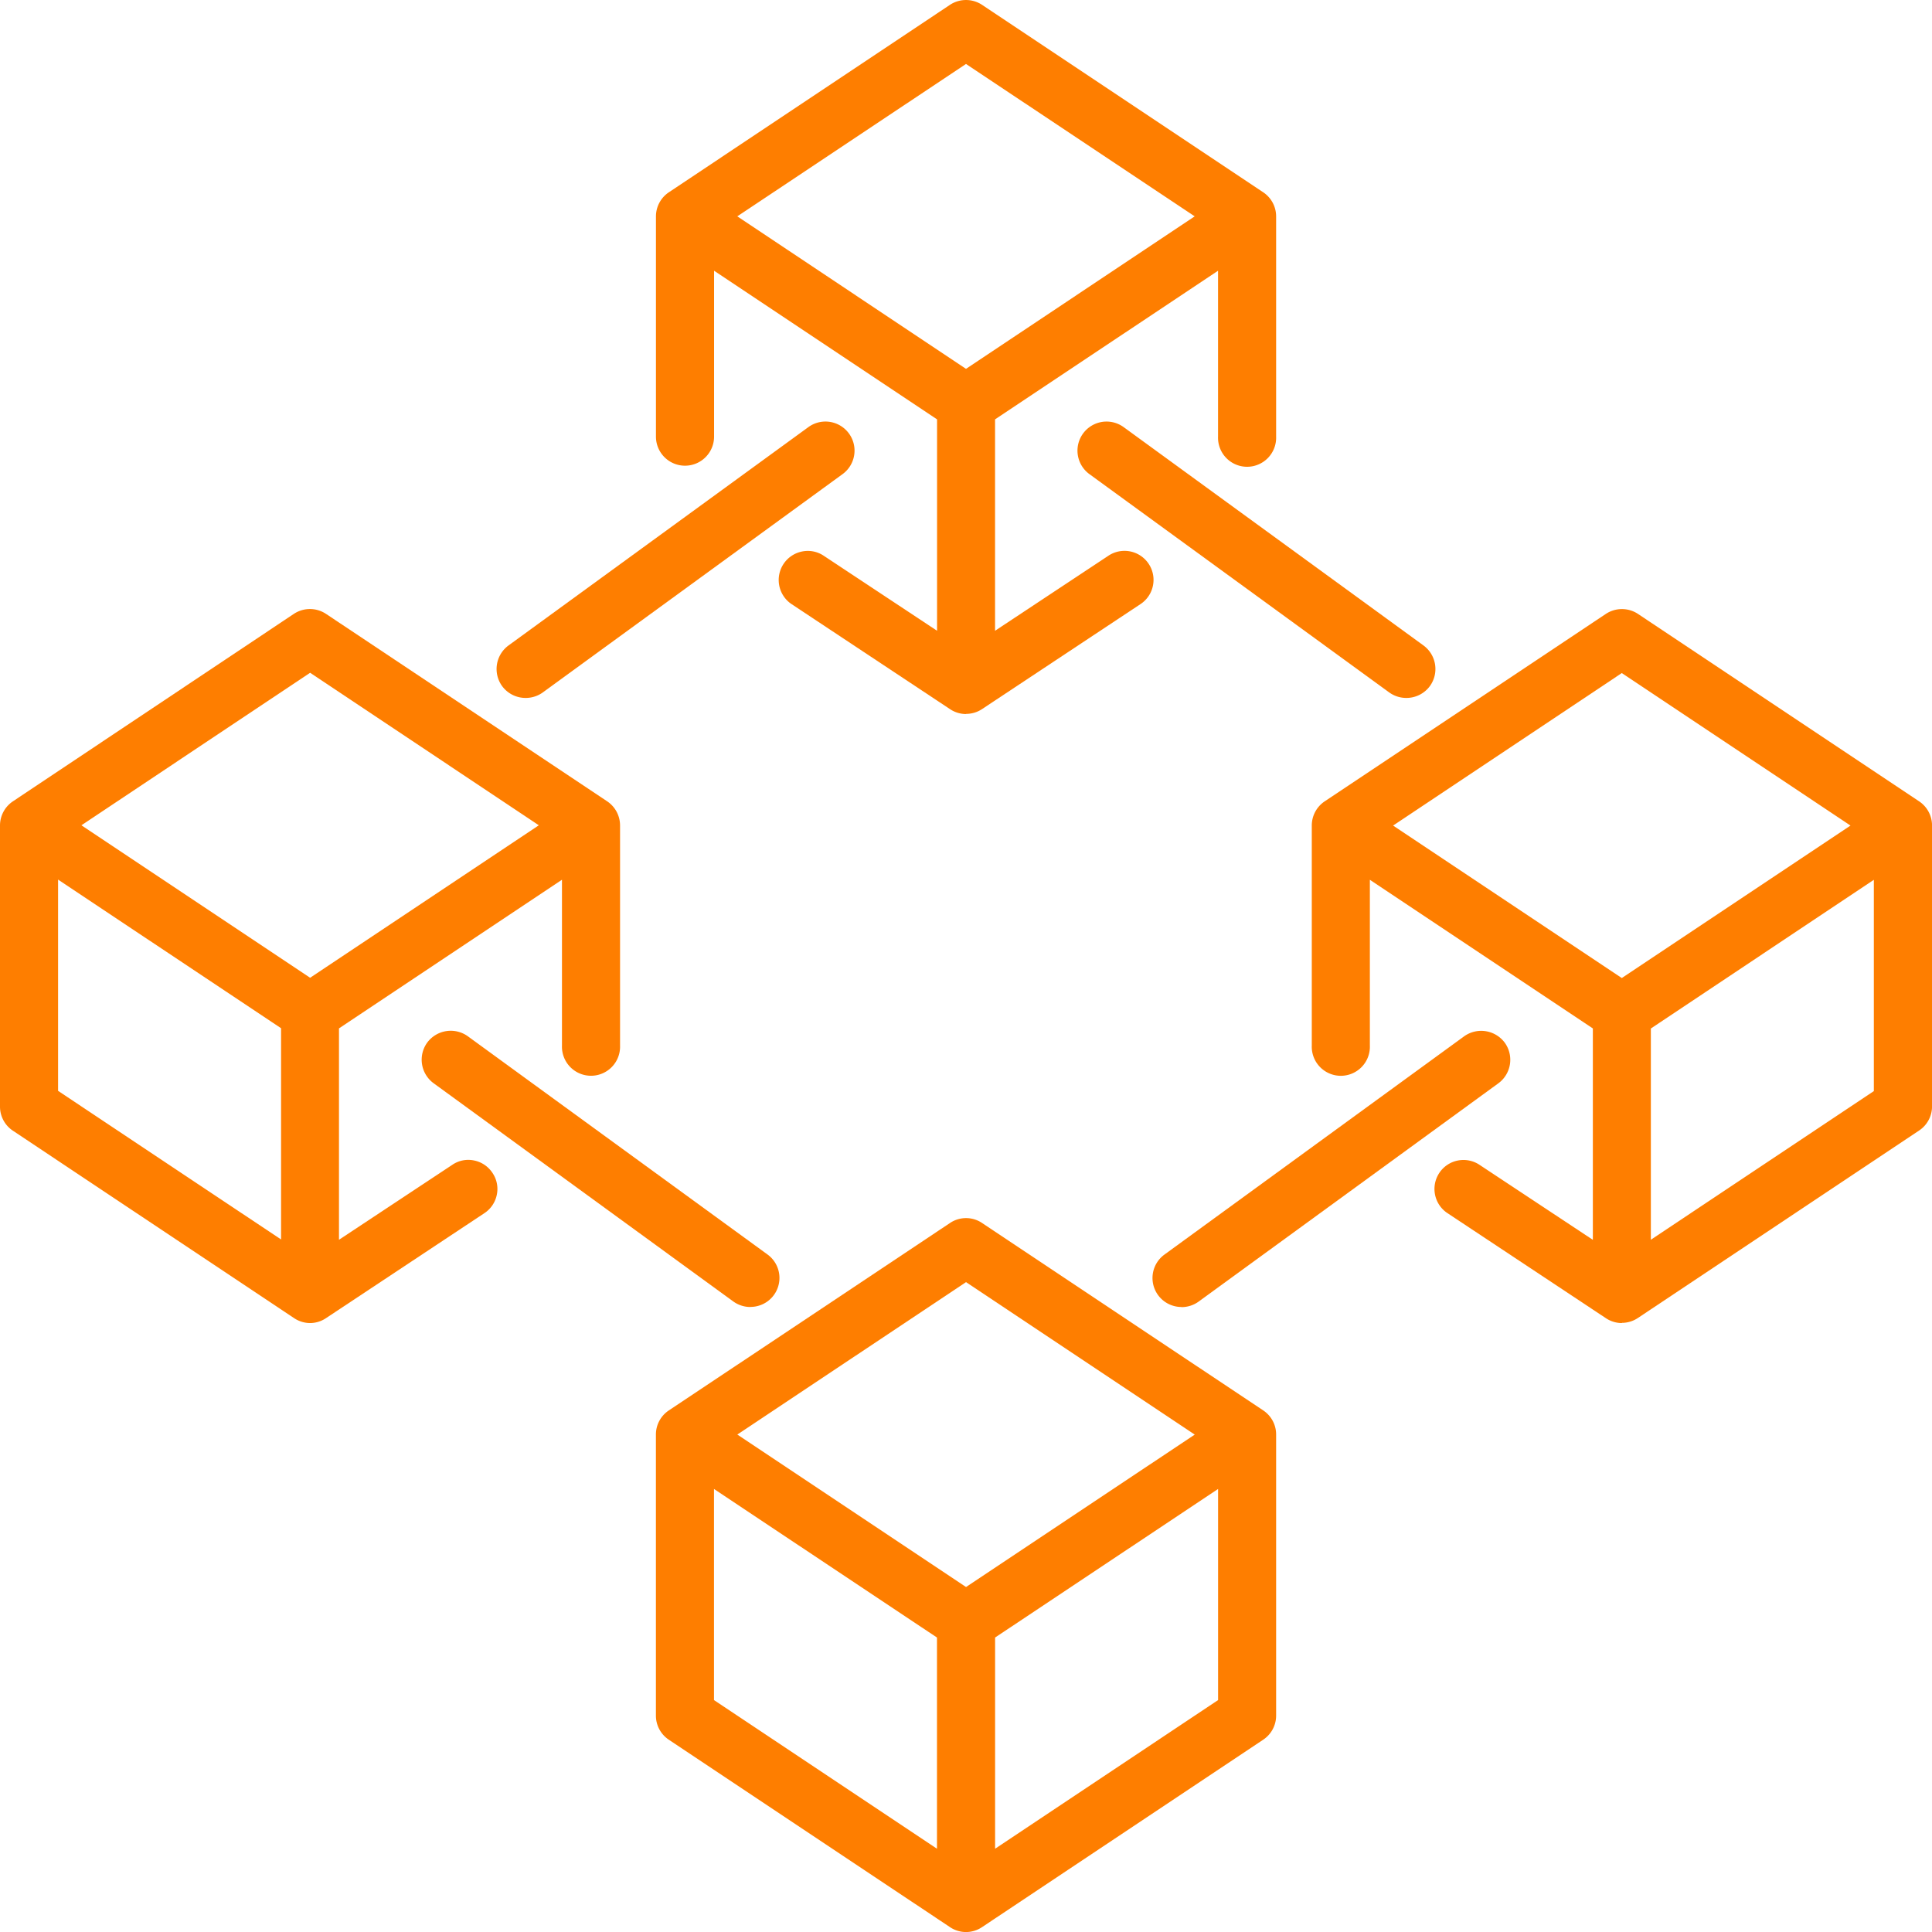 <?xml version="1.0" encoding="UTF-8"?> <svg xmlns="http://www.w3.org/2000/svg" xmlns:xlink="http://www.w3.org/1999/xlink" id="Group_1433" data-name="Group 1433" width="48" height="48.001" viewBox="0 0 48 48.001"><defs><clipPath id="clip-path"><rect id="Rectangle_3008" data-name="Rectangle 3008" width="48" height="48.001" fill="#fe7e00"></rect></clipPath></defs><g id="Group_1432" data-name="Group 1432" clip-path="url(#clip-path)"><path id="Path_3134" data-name="Path 3134" d="M489.84,196.218a.584.584,0,0,0-.127-.814l-7.449-5.425a.583.583,0,0,0-.687.941l7.449,5.425a.585.585,0,0,0,.814-.127" transform="translate(-454.428 -179.254)" fill="#fe7e00"></path><path id="Path_3135" data-name="Path 3135" d="M487.017,194.258a.725.725,0,0,1-.423-.135l-7.45-5.425a.722.722,0,0,1,.85-1.168l7.45,5.425a.725.725,0,0,1,.158,1.009h0a.724.724,0,0,1-.585.294m-7.447-6.585a.441.441,0,0,0-.262.8l7.45,5.425a.443.443,0,0,0,.522-.715l-7.45-5.425a.445.445,0,0,0-.26-.083" transform="translate(-452.077 -176.918)" fill="#fe7e00"></path><path id="Path_3136" data-name="Path 3136" d="M523.142,460.769a.585.585,0,0,0-.814-.127l-7.449,5.425a.582.582,0,1,0,.687.941l7.449-5.425a.584.584,0,0,0,.127-.814" transform="translate(-485.869 -434.785)" fill="#fe7e00"></path><path id="Path_3137" data-name="Path 3137" d="M512.875,464.922a.72.72,0,0,1-.427-1.3l7.449-5.425a.729.729,0,0,1,1.009.158h0a.725.725,0,0,1-.158,1.009l-7.449,5.425a.727.727,0,0,1-.424.136m7.447-6.585a.447.447,0,0,0-.261.084l-7.448,5.424a.443.443,0,1,0,.523.715l7.449-5.424a.441.441,0,0,0-.262-.8" transform="translate(-483.521 -432.45)" fill="#fe7e00"></path><path id="Path_3138" data-name="Path 3138" d="M223.286,196.218a.585.585,0,0,0,.814.127l7.45-5.425a.583.583,0,0,0-.687-.941l-7.45,5.425a.584.584,0,0,0-.127.814" transform="translate(-210.698 -179.254)" fill="#fe7e00"></path><path id="Path_3139" data-name="Path 3139" d="M221.406,194.259a.723.723,0,0,1-.585-.294h0a.725.725,0,0,1,.158-1.009l7.45-5.425a.722.722,0,0,1,.851,1.167l-7.449,5.425a.727.727,0,0,1-.424.136m-.359-.459a.448.448,0,0,0,.619.1l7.449-5.424a.443.443,0,1,0-.523-.715l-7.449,5.424a.445.445,0,0,0-.1.619" transform="translate(-208.346 -176.919)" fill="#fe7e00"></path><path id="Path_3140" data-name="Path 3140" d="M308.515,13.8a.582.582,0,0,0,.582-.582V7.743a.583.583,0,0,0-.259-.484L301.854,2.6a.585.585,0,0,0-.646,0l-6.984,4.656a.584.584,0,0,0-.259.484v5.471a.582.582,0,1,0,1.164,0V8.83l5.82,3.88V18.3l-3.033-2.007a.582.582,0,0,0-.641.971l3.933,2.606a.576.576,0,0,0,.646,0l3.933-2.606a.582.582,0,0,0-.641-.971L302.113,18.3V12.71l5.82-3.88v4.383a.582.582,0,0,0,.582.582m-6.983-2.1L295.6,7.743l5.934-3.957,5.934,3.957Z" transform="translate(-277.531 -2.365)" fill="#fe7e00"></path><path id="Path_3141" data-name="Path 3141" d="M299.171,17.74a.716.716,0,0,1-.4-.123l-3.932-2.606a.722.722,0,0,1,.257-1.309.709.709,0,0,1,.54.106l2.815,1.863V10.419l-5.54-3.693v4.122a.722.722,0,1,1-1.444,0V5.377a.721.721,0,0,1,.321-.6L298.77.121a.723.723,0,0,1,.8,0l6.984,4.656a.721.721,0,0,1,.321.6v5.471a.722.722,0,1,1-1.443,0V6.726l-5.54,3.693v5.252l2.816-1.864a.721.721,0,1,1,.8,1.2l-3.933,2.606a.714.714,0,0,1-.4.123m-3.933-3.773a.451.451,0,0,0-.089.009.442.442,0,0,0-.157.8l3.933,2.606a.436.436,0,0,0,.49,0l3.934-2.607a.442.442,0,0,0-.156-.8.435.435,0,0,0-.331.064l-3.25,2.151V10.27l6.1-4.066v4.644a.442.442,0,1,0,.884,0V5.377a.442.442,0,0,0-.2-.368L299.416.354a.444.444,0,0,0-.491,0l-6.983,4.655a.442.442,0,0,0-.2.368v5.471a.442.442,0,1,0,.884,0V6.2l6.1,4.066v5.922l-3.249-2.151a.429.429,0,0,0-.241-.074M299.17,9.5l-6.186-4.125,6.186-4.125,6.186,4.125Zm-5.682-4.125,5.682,3.789,5.682-3.789L299.17,1.589Z" transform="translate(-275.17 0)" fill="#fe7e00"></path><path id="Path_3142" data-name="Path 3142" d="M309.1,549.014a.581.581,0,0,0-.259-.484l-6.984-4.656a.576.576,0,0,0-.646,0l-6.983,4.656a.581.581,0,0,0-.259.484V556a.581.581,0,0,0,.259.484l6.983,4.656a.577.577,0,0,0,.646,0l6.984-4.656A.581.581,0,0,0,309.1,556Zm-8.147,10.55-5.82-3.879V550.1l5.82,3.88Zm.582-6.594-5.934-3.956,5.934-3.956,5.934,3.956Zm6.4,2.715-5.82,3.879v-5.583l5.82-3.88Z" transform="translate(-277.531 -513.375)" fill="#fe7e00"></path><path id="Path_3143" data-name="Path 3143" d="M299.17,559.008a.716.716,0,0,1-.4-.123l-6.983-4.655a.718.718,0,0,1-.321-.6v-6.982a.718.718,0,0,1,.322-.6l6.983-4.655a.714.714,0,0,1,.8,0l6.983,4.655a.718.718,0,0,1,.321.6v6.982a.718.718,0,0,1-.322.6l-6.983,4.655a.714.714,0,0,1-.4.123m0-17.461a.436.436,0,0,0-.244.075l-6.984,4.656a.44.44,0,0,0-.2.368v6.982a.44.44,0,0,0,.2.368l6.984,4.656a.436.436,0,0,0,.49,0L306.4,554a.44.44,0,0,0,.2-.368v-6.982a.439.439,0,0,0-.2-.368l-6.984-4.656a.439.439,0,0,0-.245-.076m.442,15.91v-5.919l6.1-4.066v5.92Zm.28-5.769v5.247l5.54-3.693V548Zm-1.164,5.769-6.1-4.065v-5.92l6.1,4.066Zm-5.82-4.215,5.54,3.693v-5.247L292.909,548Zm6.262-2.473-6.186-4.124,6.186-4.123,6.186,4.124Zm-5.682-4.124,5.682,3.788,5.682-3.787-5.682-3.788Z" transform="translate(-275.17 -511.007)" fill="#fe7e00"></path><path id="Path_3144" data-name="Path 3144" d="M2.759,285.86l6.983,4.655a.576.576,0,0,0,.646,0l3.933-2.607a.581.581,0,1,0-.641-.968l-3.033,2.006V283.36l5.82-3.88v4.382a.582.582,0,0,0,1.164,0v-5.47a.584.584,0,0,0-.259-.484l-6.983-4.656a.585.585,0,0,0-.646,0l-6.983,4.656a.584.584,0,0,0-.259.484v6.984a.581.581,0,0,0,.259.484m7.306-11.424L16,278.393l-5.934,3.956-5.934-3.956Zm-6.4,5.044,5.82,3.88v5.584l-5.82-3.879Z" transform="translate(-2.36 -257.884)" fill="#fe7e00"></path><path id="Path_3145" data-name="Path 3145" d="M7.706,288.39a.717.717,0,0,1-.4-.123L.322,283.612a.718.718,0,0,1-.322-.6v-6.984a.722.722,0,0,1,.321-.6L7.3,270.771a.723.723,0,0,1,.8,0l6.984,4.656a.722.722,0,0,1,.321.6v5.47a.722.722,0,1,1-1.443,0v-4.121l-5.54,3.693v5.252l2.816-1.863a.7.7,0,0,1,.537-.108.715.715,0,0,1,.462.312.706.706,0,0,1,.107.536.717.717,0,0,1-.31.462l-3.933,2.607a.714.714,0,0,1-.4.123m0-17.46A.444.444,0,0,0,7.46,271L.476,275.659a.442.442,0,0,0-.2.368v6.984a.44.44,0,0,0,.2.368h0l6.983,4.655a.436.436,0,0,0,.49,0l3.934-2.608a.44.44,0,0,0,.191-.283.43.43,0,0,0-.065-.327.438.438,0,0,0-.283-.192.428.428,0,0,0-.327.066l-3.251,2.151V280.92l6.1-4.066V281.5a.442.442,0,1,0,.884,0v-5.47a.442.442,0,0,0-.2-.368L7.95,271a.443.443,0,0,0-.245-.074m-.442,15.91-6.1-4.065v-5.921l6.1,4.066Zm-5.82-4.215,5.54,3.692v-5.248l-5.54-3.693Zm6.262-2.474-6.186-4.124L7.705,271.9l6.186,4.125Zm-5.682-4.124,5.682,3.788,5.682-3.788-5.682-3.789Z" transform="translate(0 -255.519)" fill="#fe7e00"></path><path id="Path_3146" data-name="Path 3146" d="M600.3,277.9l-6.983-4.656a.585.585,0,0,0-.646,0l-6.983,4.656a.584.584,0,0,0-.259.484v5.47a.582.582,0,0,0,1.164,0v-4.382l5.82,3.88v5.587l-3.033-2.006a.581.581,0,0,0-.641.968l3.933,2.607a.576.576,0,0,0,.646,0l6.983-4.655a.581.581,0,0,0,.259-.484v-6.984a.584.584,0,0,0-.259-.484M593,282.341l-5.934-3.956L593,274.429l5.934,3.957Zm6.4,2.717-5.82,3.879v-5.584l5.82-3.88Z" transform="translate(-552.703 -257.878)" fill="#fe7e00"></path><path id="Path_3147" data-name="Path 3147" d="M590.637,288.383a.716.716,0,0,1-.4-.123l-3.932-2.607a.718.718,0,0,1-.31-.461.72.72,0,0,1,1.107-.739l2.814,1.862v-5.252l-5.54-3.693v4.121a.722.722,0,1,1-1.443,0v-5.47a.722.722,0,0,1,.321-.6l6.984-4.656a.723.723,0,0,1,.8,0l6.984,4.656a.722.722,0,0,1,.321.6V283a.719.719,0,0,1-.322.6l-6.983,4.655a.715.715,0,0,1-.4.123m-3.934-3.773a.442.442,0,0,0-.086.008.437.437,0,0,0-.282.191.431.431,0,0,0-.067.329.44.44,0,0,0,.19.283l3.933,2.607a.436.436,0,0,0,.49,0l6.984-4.656a.44.44,0,0,0,.2-.368V276.02a.443.443,0,0,0-.2-.368L590.882,271a.444.444,0,0,0-.491,0l-6.983,4.655a.442.442,0,0,0-.2.368v5.47a.442.442,0,1,0,.884,0v-4.643l6.1,4.066v5.921l-3.249-2.15a.428.428,0,0,0-.242-.075m4.376,2.223v-5.92l6.1-4.066v5.921Zm.28-5.77v5.248l5.54-3.693v-5.249Zm-.722-.918-6.186-4.124,6.186-4.125,6.186,4.125Zm-5.682-4.124,5.682,3.788,5.682-3.788-5.682-3.789Z" transform="translate(-550.342 -255.512)" fill="#fe7e00"></path><path id="Path_3148" data-name="Path 3148" d="M189.984,460.769a.584.584,0,0,0,.127.814l7.45,5.425a.582.582,0,0,0,.687-.941l-7.45-5.425a.585.585,0,0,0-.814.127" transform="translate(-179.257 -434.785)" fill="#fe7e00"></path><path id="Path_3149" data-name="Path 3149" d="M195.552,464.919a.724.724,0,0,1-.423-.135l-7.45-5.425a.725.725,0,0,1-.158-1.009h0a.728.728,0,0,1,1.008-.158l7.45,5.425a.72.72,0,0,1-.428,1.3m-7.805-6.405a.445.445,0,0,0,.1.619l7.45,5.425a.443.443,0,1,0,.522-.715l-7.45-5.425a.448.448,0,0,0-.618.1" transform="translate(-176.907 -432.447)" fill="#fe7e00"></path></g></svg> 